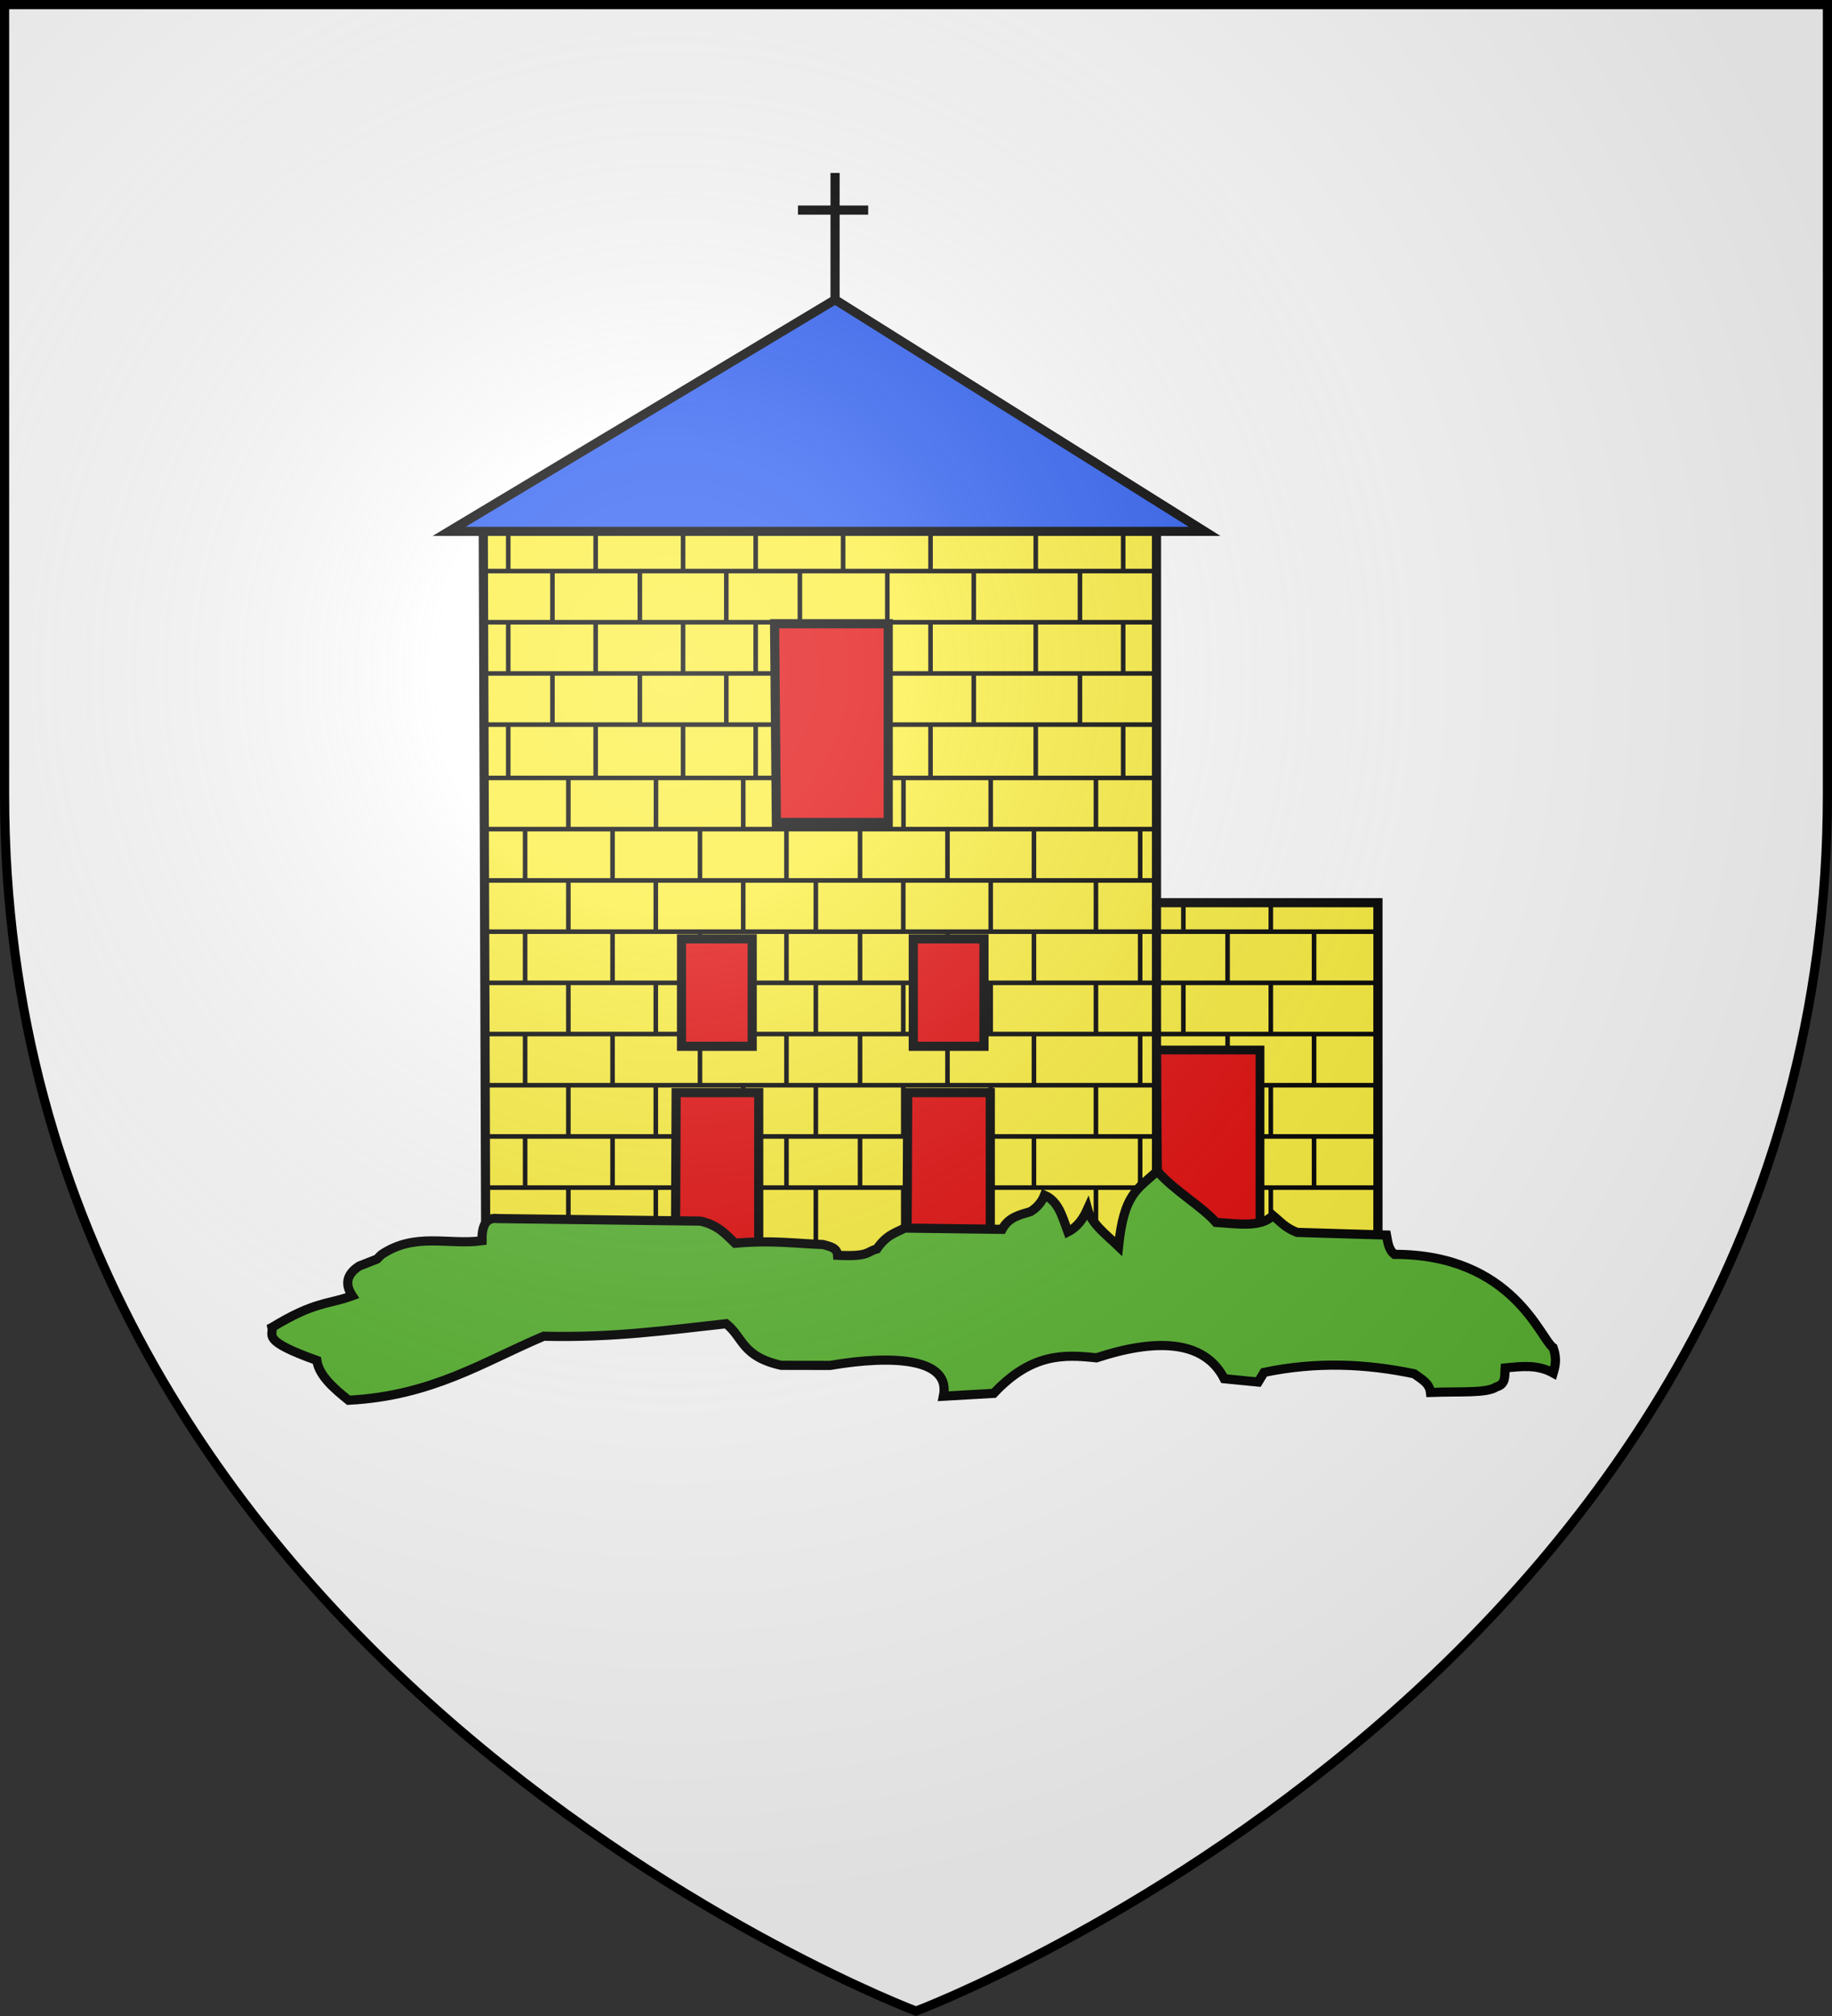 <?xml version="1.0" encoding="UTF-8" standalone="no"?>
<svg xmlns="http://www.w3.org/2000/svg" xmlns:xlink="http://www.w3.org/1999/xlink" id="svg25" width="600" height="660" viewBox="-300 -300 600 660">
  <rect x="-300" y="-300" width="600" height="660" fill="#333333" stroke="none"/>
  <defs id="defs13">
    <radialGradient id="Gradient1" cx="-80" cy="-80" r="405" gradientUnits="userSpaceOnUse">
      <stop id="stop2" offset="0" stop-color="#fff" stop-opacity=".31"/>
      <stop id="stop4" offset=".19" stop-color="#fff" stop-opacity=".25"/>
      <stop id="stop6" offset=".6" stop-color="#6b6b6b" stop-opacity=".125"/>
      <stop id="stop8" offset="1" stop-opacity=".125"/>
    </radialGradient>
    <clipPath id="shield_cut">
      <path id="shield" d="M-298.5-298.5h597V-40C298.5 246.2 0 358.39 0 358.39S-298.5 246.2-298.5-40z"/>
    </clipPath>
    <clipPath id="clipPath926">
      <path id="path928" fill="#fcef3c" stroke="#000" d="M523.438 115.078h275.391V2.969h-68.359V-113.438H522.656z"/>
    </clipPath>
    <clipPath id="clipPath930">
      <path id="path932" fill="#fcef3c" stroke="#000" d="M7.369 503.906h275.391V391.796h-68.359V275.39H6.587z"/>
    </clipPath>
  </defs>
  <g id="layer4">
    <use id="use15" width="100%" height="100%" fill="#fff" stroke-width="1" transform="matrix(1 0 0 1 0 .05)" xlink:href="#shield"/>
  </g>
  <g id="layer3">
    <g id="g964" stroke="#000" stroke-width=".942" transform="matrix(1.061 0 0 1.061 .053 -11.307)">
      <path id="path849" fill="#fcef3c" stroke-width="2.827" d="M-132.845 118.555h275.391V6.446H74.186V-109.96H-133.627z"/>
      <path id="path853" fill="none" stroke-width="2.827" d="M-25.033-179.62V-218.732"/>
      <path id="path855" fill="none" stroke-width="2.827" d="M-36.491-207.269h21.683"/>
      <g id="layer5" stroke-width="1.413" clip-path="url(#clipPath930)" transform="translate(-140.214 -385.35)">
        <g id="g9865" fill="#fff" stroke-width=".898" transform="matrix(1.574 0 0 1.574 817.861 -589.128)">
          <path id="path5854" d="M-329.118 669.019h-185.52m0 10.036h185.52m-185.52-20.071h185.52m-185.52-10.036h184.72m-184.72-10.036h184.987m-184.987-10.036h184.987m-184.987-10.036h187.119m-154.067 70.669v-10.455m17.147 10.455v-10.455m-34.294 10.455v-10.455m17.147-10.036v-10.036m17.147 10.036v-10.036m-34.294 10.036v-10.036m17.147-10.036v-10.036m17.147 10.036v-10.036m-34.294 10.036v-10.036m17.147-10.036v-10.036m17.147 10.036v-10.036m-34.294 10.036v-10.036m34.294-10.036v-10.036m-34.294 10.036v-10.036m8.668 80.286v-10.036m17.147 10.036v-10.036m-34.294 10.036v-10.036m51.252 10.036v-10.036m-34.106-10.036v-10.036m17.147 10.036v-10.036m-34.294 10.036v-10.036m51.252 10.036v-10.036m-34.106-10.036v-10.036m17.147 10.036v-10.036m-34.294 10.036v-10.036m51.252 10.036v-10.036m-34.106-10.036v-10.036m17.147 10.036v-10.036m-34.294 10.036v-10.036m51.252 10.036v-10.036m-25.584-.141v-9.826m48.494 90.671v-10.455m17.147 10.455v-10.455m-34.294 10.455v-10.455m17.147-10.036v-10.036m17.147 10.036v-10.036m-34.294 10.036v-10.036m17.147-10.036v-10.036m17.147 10.036v-10.036m-34.294 10.036v-10.036m17.147-10.036v-10.036m17.147 10.036v-10.036m-34.294 10.036v-10.036m34.294-10.036v-10.036m-34.294 10.036v-10.036m8.668 80.286v-10.036m17.147 10.036v-10.036m16.959 10.036v-10.036m-34.106-10.036v-10.036m17.147 10.036v-10.036m16.959 10.036v-10.036m-34.106-10.036v-10.036m17.147 10.036v-10.036m16.959 10.036v-10.036m-34.106-10.036v-10.036m17.147 10.036v-10.036m16.959 10.036v-10.036m-25.584-.141v-9.826m54.89 90.671v-10.455m17.147 10.455v-10.455m-34.294 10.455v-10.455m17.147-10.036v-10.036m17.147 10.036v-10.036m-34.294 10.036v-10.036m17.147-10.036v-10.036m17.147 10.036v-10.036m-34.294 10.036v-10.036m17.147-10.036v-10.036m17.147 10.036v-10.036m-34.294 10.036v-10.036m34.294-10.036v-10.036m-34.294 10.036v-10.036m8.668 80.286v-10.036m17.147 10.036v-10.036m16.959 10.036v-10.036m-34.106-10.036v-10.036m17.147 10.036v-10.036m16.959 10.036v-10.036m-34.106-10.036v-10.036m17.147 10.036v-10.036m16.959 10.036v-10.036m-34.106-10.036v-10.036m17.147 10.036v-10.036m16.959 10.036v-10.036m-25.584-.141v-9.826m53.97 9.967h-190.534m200.893-10.036h-200.893m174.307 90.74v-10.455m0-10.036v-10.036m0-10.036v-10.036m0-10.036v-10.036m0-10.036v-10.036m8.668 80.286v-10.036m0-10.036v-10.036m0-10.036v-10.036m0-10.036v-10.036m8.522-.141v-9.826"/>
        </g>
      </g>
      <path id="path5854-9" fill="#fff" stroke-width="1.413" d="M797.285-67.778H505.335m0 15.793h291.95m-291.95-31.586h291.95M505.335-99.364h290.692M505.335-115.157h291.111m-291.111-15.793h291.111m-291.111-15.793h294.466M557.349-35.532v-16.453m26.984 16.453v-16.453m-53.968 16.453v-16.453m26.984-15.793v-15.793m26.984 15.793v-15.793m-53.968 15.793v-15.793m26.984-15.793v-15.793m26.984 15.793v-15.793M530.365-99.364v-15.793m26.984-15.793v-15.793m26.984 15.793v-15.793m-53.968 15.793v-15.793m53.968-15.793v-15.793m-53.968 15.793v-15.793m13.64 126.344v-15.793m26.984 15.793v-15.793m-53.968 15.793v-15.793m80.655 15.793v-15.793m-53.671-15.793v-15.793m26.984 15.793v-15.793m-53.968 15.793v-15.793m80.655 15.793v-15.793M544.005-115.157v-15.793m26.984 15.793v-15.793m-53.968 15.793v-15.793m80.655 15.793v-15.793m-53.671-15.793v-15.793m26.984 15.793v-15.793m-53.968 15.793v-15.793m80.655 15.793v-15.793m-40.261-.222v-15.463m76.315 142.689v-16.453m26.984 16.453v-16.453m-53.968 16.453v-16.453m26.984-15.793v-15.793m26.984 15.793v-15.793m-53.968 15.793v-15.793m26.984-15.793v-15.793m26.984 15.793v-15.793m-53.968 15.793v-15.793m26.984-15.793v-15.793m26.984 15.793v-15.793m-53.968 15.793v-15.793m53.968-15.793v-15.793m-53.968 15.793v-15.793m13.64 126.344v-15.793m26.984 15.793v-15.793m26.687 15.793v-15.793m-53.671-15.793v-15.793m26.984 15.793v-15.793m26.687 15.793v-15.793m-53.671-15.793v-15.793m26.984 15.793v-15.793m26.687 15.793v-15.793m-53.671-15.793v-15.793m26.984 15.793v-15.793m26.687 15.793v-15.793m-40.261-.222v-15.463m86.379 142.689v-16.453m26.984 16.453v-16.453m-53.968 16.453v-16.453m26.984-15.793v-15.793m26.984 15.793v-15.793m-53.968 15.793v-15.793m26.984-15.793v-15.793m26.984 15.793v-15.793m-53.968 15.793v-15.793m26.984-15.793v-15.793m26.984 15.793v-15.793m-53.968 15.793v-15.793m53.968-15.793v-15.793m-53.968 15.793v-15.793m13.64 126.344v-15.793m26.984 15.793v-15.793m26.687 15.793v-15.793m-53.671-15.793v-15.793m26.984 15.793v-15.793m26.687 15.793v-15.793m-53.671-15.793v-15.793m26.984 15.793v-15.793m26.687 15.793v-15.793m-53.671-15.793v-15.793m26.984 15.793v-15.793m26.687 15.793v-15.793m-40.261-.222v-15.463m84.932 15.685h-299.841m316.143-15.793H505.335M779.64-35.532v-16.453m0-15.793v-15.793m0-15.793v-15.793m0-15.793v-15.793m0-15.793v-15.793m13.64 126.344v-15.793m0-15.793v-15.793m0-15.793v-15.793m0-15.793v-15.793m13.411-.222v-15.463" clip-path="url(#clipPath926)" transform="translate(-656.283 3.477)"/>
      <path id="path851" fill="#2b5df2" stroke-width="2.827" d="M-144.173-108.135H89.03l-114.062-71.484z"/>
      <path id="path934" fill="#e20909" stroke-width="2.827" d="M-74.318 118.36h25.72V65.04h-25.492z"/>
      <path id="use936" fill="#e20909" stroke-width="2.827" d="M-2.834 118.36h25.72V65.04H-2.606z"/>
      <path id="path938" fill="#e20909" stroke-width="2.827" d="M-72.431 17.599h21.821v33.146h-21.821z"/>
      <path id="use940" fill="#e20909" stroke-width="2.827" d="M-.892 17.599h21.821v33.146H-.892z"/>
      <path id="path942" fill="#e20909" stroke-width="2.827" d="M-43.153-18.308h34.527v-61.319h-35.079z"/>
      <path id="use944" fill="#e20909" stroke-width="2.697" d="M74.697 113.218h31.444V51.898H74.194z"/>
      <path id="path946" fill="none" stroke-width="2.827" d="M74.186 6.446V126.758"/>
      <path id="path847" fill="#5ab532" stroke-width="2.827" d="M-198.861 137.501c13.375-8.149 16.976-6.932 24.805-9.766-2.46-3.722-1.641-6.76 2.148-9.18l5.469-2.148 1.367-1.367c10.352-6.998 20.703-2.878 31.055-4.297-.079-4.472 1.105-7.322 4.883-6.836l62.5.781c5.639 1.25 7.916 4.18 10.742 6.836 11.361-1.025 18.439.09 27.148.391 2.073.584 4.372.961 4.492 3.32 9.99.489 8.891-1.145 12.109-1.953 3.055-4.432 5.782-4.936 8.594-6.445l30.078.391c2.047-3.841 5.503-4.46 8.789-5.469 2.099-1.312 3.487-3.03 4.297-5.078 4.478 1.966 5.555 6.907 7.227 11.328 2.966-1.486 4.724-4.065 6.055-7.031 1.192 4.507 5.782 7.882 9.57 11.523 1.683-16.095 5.608-17.509 11.99-23.242 5.071 5.959 13.777 10.875 18.088 15.82 6.77.475 14.055 1.622 17.578-2.148 2.2 1.831 3.81 3.836 7.461 5.241l27.598.814c.407 2.189.618 4.476 2.442 5.957 36.674.022 45.049 26.204 49.023 28.809 1.174 3.426.632 5.651 0 7.812-4.948-2.745-9.896-2.026-14.844-1.562-.214 2.281.429 4.966-2.734 5.859-3.096 1.993-10.67 1.33-20.311 1.687-.342-2.977-2.936-4.154-5.011-5.745-14.856-3.128-30.202-3.807-46.358-.434l-1.807 2.979-10.498-1.025c-6.243-12.236-21.558-12.334-39.453-6.445-10.022-1.087-20.021-1.463-31.686 10.957l-15.54.89c2.424-11.605-15.105-12.9-35.001-9.503l-15.058-.031c-12.213-2.727-11.61-8.495-16.987-12.844-17.748 1.948-34.734 4.38-56.348 3.867-18.631 7.88-34.34 18.389-60.215 19.749-4.75-3.819-9.154-7.704-9.806-12.291-17.303-6.188-13.27-7.669-13.853-10.169z"/>
    </g>
  </g>
  <g id="layer2">
    <use id="use19" width="100%" height="100%" fill="url(#Gradient1)" xlink:href="#shield"/>
  </g>
  <g id="layer1">
    <use id="use22" width="100%" height="100%" fill="none" stroke="#000" stroke-width="3" transform="matrix(1 0 0 1 0 .003)" xlink:href="#shield"/>
  </g>
</svg>
